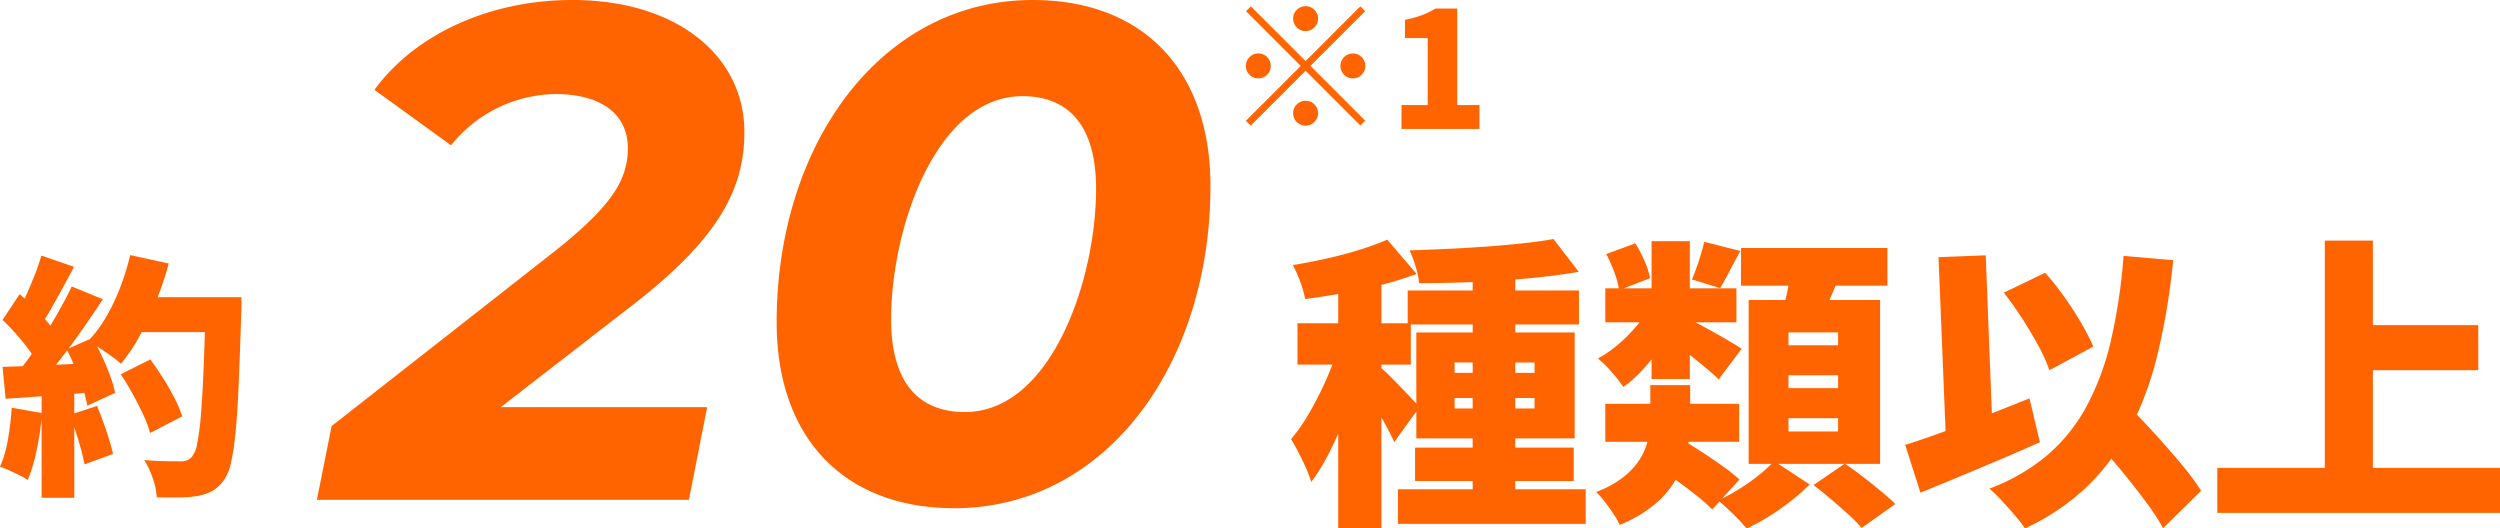 <svg xmlns="http://www.w3.org/2000/svg" width="195.888" height="41.409" viewBox="0 0 195.888 41.409">
  <g id="グループ_10827" data-name="グループ 10827" transform="translate(-0.2 -13.927)">
    <path id="パス_97784" data-name="パス 97784" d="M-11.33-15.18c6.765-5.225,8.855-9.075,8.855-13.64,0-6-5.335-10.34-13.475-10.34-6.655,0-12.43,2.805-15.51,7.04l6,4.345A10.665,10.665,0,0,1-17.27-31.79c3.74,0,5.665,1.705,5.665,4.235s-1.32,4.565-5.665,8.03L-34.815-5.775-35.97,0H-6.82l1.43-7.26H-21.56ZM13.97.66c11.935,0,20.075-11.33,20.075-25.245,0-9.185-5.39-14.575-13.915-14.575C8.2-39.16.055-27.83.055-13.915.055-4.73,5.445.66,13.97.66ZM14.8-6.875c-3.575,0-5.775-2.255-5.775-7.26,0-7.15,3.52-17.49,10.285-17.49,3.575,0,5.775,2.255,5.775,7.26C25.08-17.215,21.56-6.875,14.8-6.875Z" transform="translate(61 53.087)" fill="#ff6400"/>
    <path id="パス_97785" data-name="パス 97785" d="M14.592-18.336h3.336V.576H14.592ZM9.5-16.344H22.92v2.664H9.5ZM8.736-.768H23.448V1.944H8.736ZM10.08-4.032H22.512v2.616H10.08ZM20.928-20.376,22.9-17.808q-1.368.24-2.916.408t-3.18.276q-1.632.108-3.264.156t-3.144.048a6.633,6.633,0,0,0-.276-1.308,9.07,9.07,0,0,0-.468-1.26q1.488-.048,3.024-.12t3.012-.18q1.476-.108,2.82-.252T20.928-20.376ZM13.176-7.92V-7.1H19.44V-7.92Zm0-2.784v.816H19.44V-10.7Zm-3-2.352H22.584v8.3H10.176Zm-6.12-5.088H7.44V2.28H4.056ZM.864-13.776h8.88v3.24H.864Zm3.384,1.32,1.992.888q-.336,1.3-.792,2.7t-1,2.784a26.918,26.918,0,0,1-1.176,2.6A14.664,14.664,0,0,1,1.944-1.344a12.572,12.572,0,0,0-.708-1.728Q.768-4.032.36-4.7a12.269,12.269,0,0,0,1.2-1.668q.576-.948,1.092-2t.924-2.1Q3.984-11.52,4.248-12.456ZM7.9-20.328l2.3,2.688a28.59,28.59,0,0,1-2.784.864q-1.488.384-3.012.648t-2.94.456a7.646,7.646,0,0,0-.384-1.356A10,10,0,0,0,.5-18.336q1.32-.216,2.664-.516t2.568-.684A21.694,21.694,0,0,0,7.9-20.328ZM7.392-10.3a8.006,8.006,0,0,1,.648.6q.432.432.924.936t.888.936q.4.432.564.624L8.448-4.464q-.216-.48-.528-1.068T7.248-6.756q-.36-.636-.708-1.212T5.9-8.952ZM24.984-7.464H35.472v2.976H24.984Zm0-9.048H35.256v2.664H24.984Zm7.752-3.648,2.832.72q-.456.816-.852,1.584t-.732,1.32l-2.208-.672q.264-.624.54-1.464T32.736-20.16Zm-4.128-.048h3v10.8h-3ZM25.056-19.2l2.28-.84a10.088,10.088,0,0,1,.732,1.4,5.948,5.948,0,0,1,.42,1.332l-2.424.936a6.463,6.463,0,0,0-.36-1.368A11.209,11.209,0,0,0,25.056-19.2ZM28.992-2.568l2.016-2.088q.72.432,1.572.984t1.632,1.116A15.331,15.331,0,0,1,35.5-1.536L33.36.816a11.889,11.889,0,0,0-1.212-1.08q-.756-.6-1.6-1.212T28.992-2.568Zm2.5-11.544q.336.144.924.456t1.248.684q.66.372,1.212.7t.792.492l-1.8,2.4q-.36-.36-.888-.8t-1.1-.9q-.576-.456-1.128-.876t-.96-.708Zm-3.072-.864,2.208.792a14.046,14.046,0,0,1-1.14,2.028,17.513,17.513,0,0,1-1.464,1.9A9.845,9.845,0,0,1,26.4-8.784a11.755,11.755,0,0,0-.924-1.176,8.694,8.694,0,0,0-1.068-1.056,9.407,9.407,0,0,0,1.548-1.068,12.14,12.14,0,0,0,1.4-1.392A8.9,8.9,0,0,0,28.416-14.976Zm7.2-4.7H47.088v2.952H35.616ZM39.336-9.7v1.008h3.888V-9.7Zm0,3.36V-5.3h3.888V-6.336Zm0-6.72v1.008h3.888v-1.008ZM36.216-15.6h10.3V-2.76h-10.3Zm3.336-2.448,3.84.432q-.456,1.152-.936,2.208t-.888,1.824l-2.88-.552q.192-.576.36-1.26t.3-1.38Q39.48-17.472,39.552-18.048ZM38.208-2.976l2.784,1.824A13.987,13.987,0,0,1,39.552.132a20.033,20.033,0,0,1-1.74,1.224,14.176,14.176,0,0,1-1.764.948,13.029,13.029,0,0,0-1.032-1.116Q34.368.552,33.816.1A13.151,13.151,0,0,0,35.46-.78a16,16,0,0,0,1.56-1.1A10.369,10.369,0,0,0,38.208-2.976ZM41.3-1.1l2.448-1.68q.648.432,1.392,1.008t1.428,1.14q.684.564,1.14,1.02l-2.64,1.872A11.257,11.257,0,0,0,44.04,1.212q-.648-.588-1.368-1.2T41.3-1.1ZM28.512-8.928h3.12v2.712a12.143,12.143,0,0,1-.2,2.16,8.2,8.2,0,0,1-.768,2.244A7.255,7.255,0,0,1,29,.288a9.991,9.991,0,0,1-2.892,1.728,5.588,5.588,0,0,0-.492-.864Q25.3.672,24.936.2a6.08,6.08,0,0,0-.672-.756,8,8,0,0,0,2.256-1.26,5.477,5.477,0,0,0,1.272-1.476,5.007,5.007,0,0,0,.576-1.548,8.144,8.144,0,0,0,.144-1.476Zm27.7-7.248,3.24-1.56a22.066,22.066,0,0,1,1.5,1.9q.732,1.032,1.32,2.04a17.045,17.045,0,0,1,.948,1.848L59.784-10.1a12.975,12.975,0,0,0-.864-1.908q-.576-1.068-1.284-2.16T56.208-16.176ZM48.48-4.248q1.248-.384,2.856-.972T54.72-6.5q1.776-.7,3.5-1.392l.816,3.432q-1.56.7-3.192,1.392t-3.2,1.344L49.68-.5ZM62.352-5.832l2.688-2.5q.792.864,1.74,1.86T68.652-4.44q.924,1.032,1.716,2a17.155,17.155,0,0,1,1.3,1.788L68.688,2.28a16.9,16.9,0,0,0-1.2-1.86q-.744-1.02-1.62-2.1T64.08-3.828Q63.168-4.9,62.352-5.832Zm3.24-13.224,3.888.336a53.693,53.693,0,0,1-1.212,7.32,25.939,25.939,0,0,1-2.16,5.88A17.545,17.545,0,0,1,62.736-.984,17.963,17.963,0,0,1,57.864,2.3a8.606,8.606,0,0,0-.744-.972q-.5-.588-1.056-1.188a10.659,10.659,0,0,0-.984-.96A15.342,15.342,0,0,0,59.688-3.5,13.544,13.544,0,0,0,62.76-7.392a21.059,21.059,0,0,0,1.872-5.16A44.839,44.839,0,0,0,65.592-19.056Zm-14.5.1,3.7-.144.6,15.456L51.72-3.5Zm32.232,5.328H93.384V-10.1H83.328ZM72.936-2.448H95.088V1.08H72.936ZM81.36-20.256h3.768V-.48H81.36Z" transform="translate(101 53.033)" fill="#ff6400"/>
    <path id="パス_97783" data-name="パス 97783" d="M9.66-7.78l2.32-1.16q.5.68,1,1.47t.9,1.57a9.134,9.134,0,0,1,.6,1.42l-2.52,1.3a8.547,8.547,0,0,0-.53-1.42q-.37-.8-.83-1.63T9.66-7.78Zm.98-6.04h6.94v2.74H10.64Zm5.68,0h2.8v.81a4.677,4.677,0,0,1-.02.49q-.1,3.26-.2,5.55t-.25,3.79a18.38,18.38,0,0,1-.36,2.37A3.537,3.537,0,0,1,17.76.48a2.9,2.9,0,0,1-.95.9,3.956,3.956,0,0,1-1.17.38,8.9,8.9,0,0,1-1.42.11q-.86.01-1.74-.01A5.264,5.264,0,0,0,12.18.4a6.443,6.443,0,0,0-.68-1.46q.92.08,1.7.09t1.18.01a1.275,1.275,0,0,0,.49-.08,1.066,1.066,0,0,0,.37-.28,2.234,2.234,0,0,0,.41-1.04,18.979,18.979,0,0,0,.29-2.23q.12-1.43.21-3.58t.17-5.09Zm-5.92-3.3,3.02.66a25.278,25.278,0,0,1-.99,2.96,24.492,24.492,0,0,1-1.29,2.72A14.4,14.4,0,0,1,9.68-8.6a8.124,8.124,0,0,0-.75-.6q-.47-.34-.97-.66t-.86-.52a9.65,9.65,0,0,0,1.39-1.85,16.046,16.046,0,0,0,1.12-2.33A18.586,18.586,0,0,0,10.4-17.12Zm-6.96.04L6-16.2q-.42.8-.87,1.62t-.87,1.57a14.208,14.208,0,0,1-.82,1.31L1.5-12.48a15.54,15.54,0,0,0,.72-1.42q.36-.8.69-1.63A15.329,15.329,0,0,0,3.44-17.08Zm2.38,2.42,2.44,1q-.76,1.16-1.63,2.4T4.88-8.89Q4-7.76,3.22-6.92L1.48-7.8q.58-.68,1.18-1.53T3.84-11.1q.58-.92,1.09-1.84T5.82-14.66ZM.4-12.04l1.34-2.02q.52.44,1.07.99t1.01,1.08a5.267,5.267,0,0,1,.7.99L3.06-8.72A6.077,6.077,0,0,0,2.4-9.79q-.44-.59-.97-1.18T.4-12.04Zm5.02,2.3,2.02-.88q.4.68.76,1.45t.63,1.51a9.26,9.26,0,0,1,.39,1.34l-2.18,1a9.581,9.581,0,0,0-.35-1.34q-.25-.76-.58-1.57T5.42-9.74ZM.4-8.36q1.42-.04,3.4-.13t4.02-.19L7.8-6.4q-1.88.16-3.76.3t-3.4.24ZM5.68-4.6,7.8-5.3q.38.9.73,1.95t.53,1.81L6.82-.72a16.976,16.976,0,0,0-.47-1.87Q6.02-3.68,5.68-4.6ZM1.12-5.16l2.38.42a23.106,23.106,0,0,1-.42,2.86A13.566,13.566,0,0,1,2.38.5,6.12,6.12,0,0,0,1.74.14q-.4-.2-.82-.39A7.731,7.731,0,0,0,.2-.54,8.9,8.9,0,0,0,.82-2.67,22.84,22.84,0,0,0,1.12-5.16ZM3.46-7.02H6.02V1.9H3.46Z" transform="translate(0 51.033)" fill="#ff6400"/>
    <path id="パス_97786" data-name="パス 97786" d="M6.5-7.67a.939.939,0,0,1-.689-.286.939.939,0,0,1-.286-.689.939.939,0,0,1,.286-.689A.939.939,0,0,1,6.5-9.62a.939.939,0,0,1,.689.286.939.939,0,0,1,.286.689.939.939,0,0,1-.286.689A.939.939,0,0,1,6.5-7.67Zm0,2.353,4.29-4.29.377.377L6.877-4.94l4.29,4.29-.377.377L6.5-4.563,2.2-.26,1.82-.637l4.3-4.3L1.833-9.23l.377-.377ZM3.77-4.94a.939.939,0,0,1-.286.689.939.939,0,0,1-.689.286.939.939,0,0,1-.689-.286A.939.939,0,0,1,1.82-4.94a.939.939,0,0,1,.286-.689A.939.939,0,0,1,2.8-5.915a.939.939,0,0,1,.689.286A.939.939,0,0,1,3.77-4.94Zm5.46,0a.939.939,0,0,1,.286-.689.939.939,0,0,1,.689-.286.939.939,0,0,1,.689.286.939.939,0,0,1,.286.689.939.939,0,0,1-.286.689.939.939,0,0,1-.689.286.939.939,0,0,1-.689-.286A.939.939,0,0,1,9.23-4.94ZM6.5-2.21a.939.939,0,0,1,.689.286.939.939,0,0,1,.286.689.939.939,0,0,1-.286.689A.939.939,0,0,1,6.5-.26a.939.939,0,0,1-.689-.286.939.939,0,0,1-.286-.689.939.939,0,0,1,.286-.689A.939.939,0,0,1,6.5-2.21ZM14.014,0V-1.872h2.054V-7.124H14.287v-1.43a8.63,8.63,0,0,0,1.333-.364,6.155,6.155,0,0,0,1.06-.52h1.7v7.566h1.742V0Z" transform="translate(96 24.032)" fill="#ff6400"/>
  </g>
</svg>
